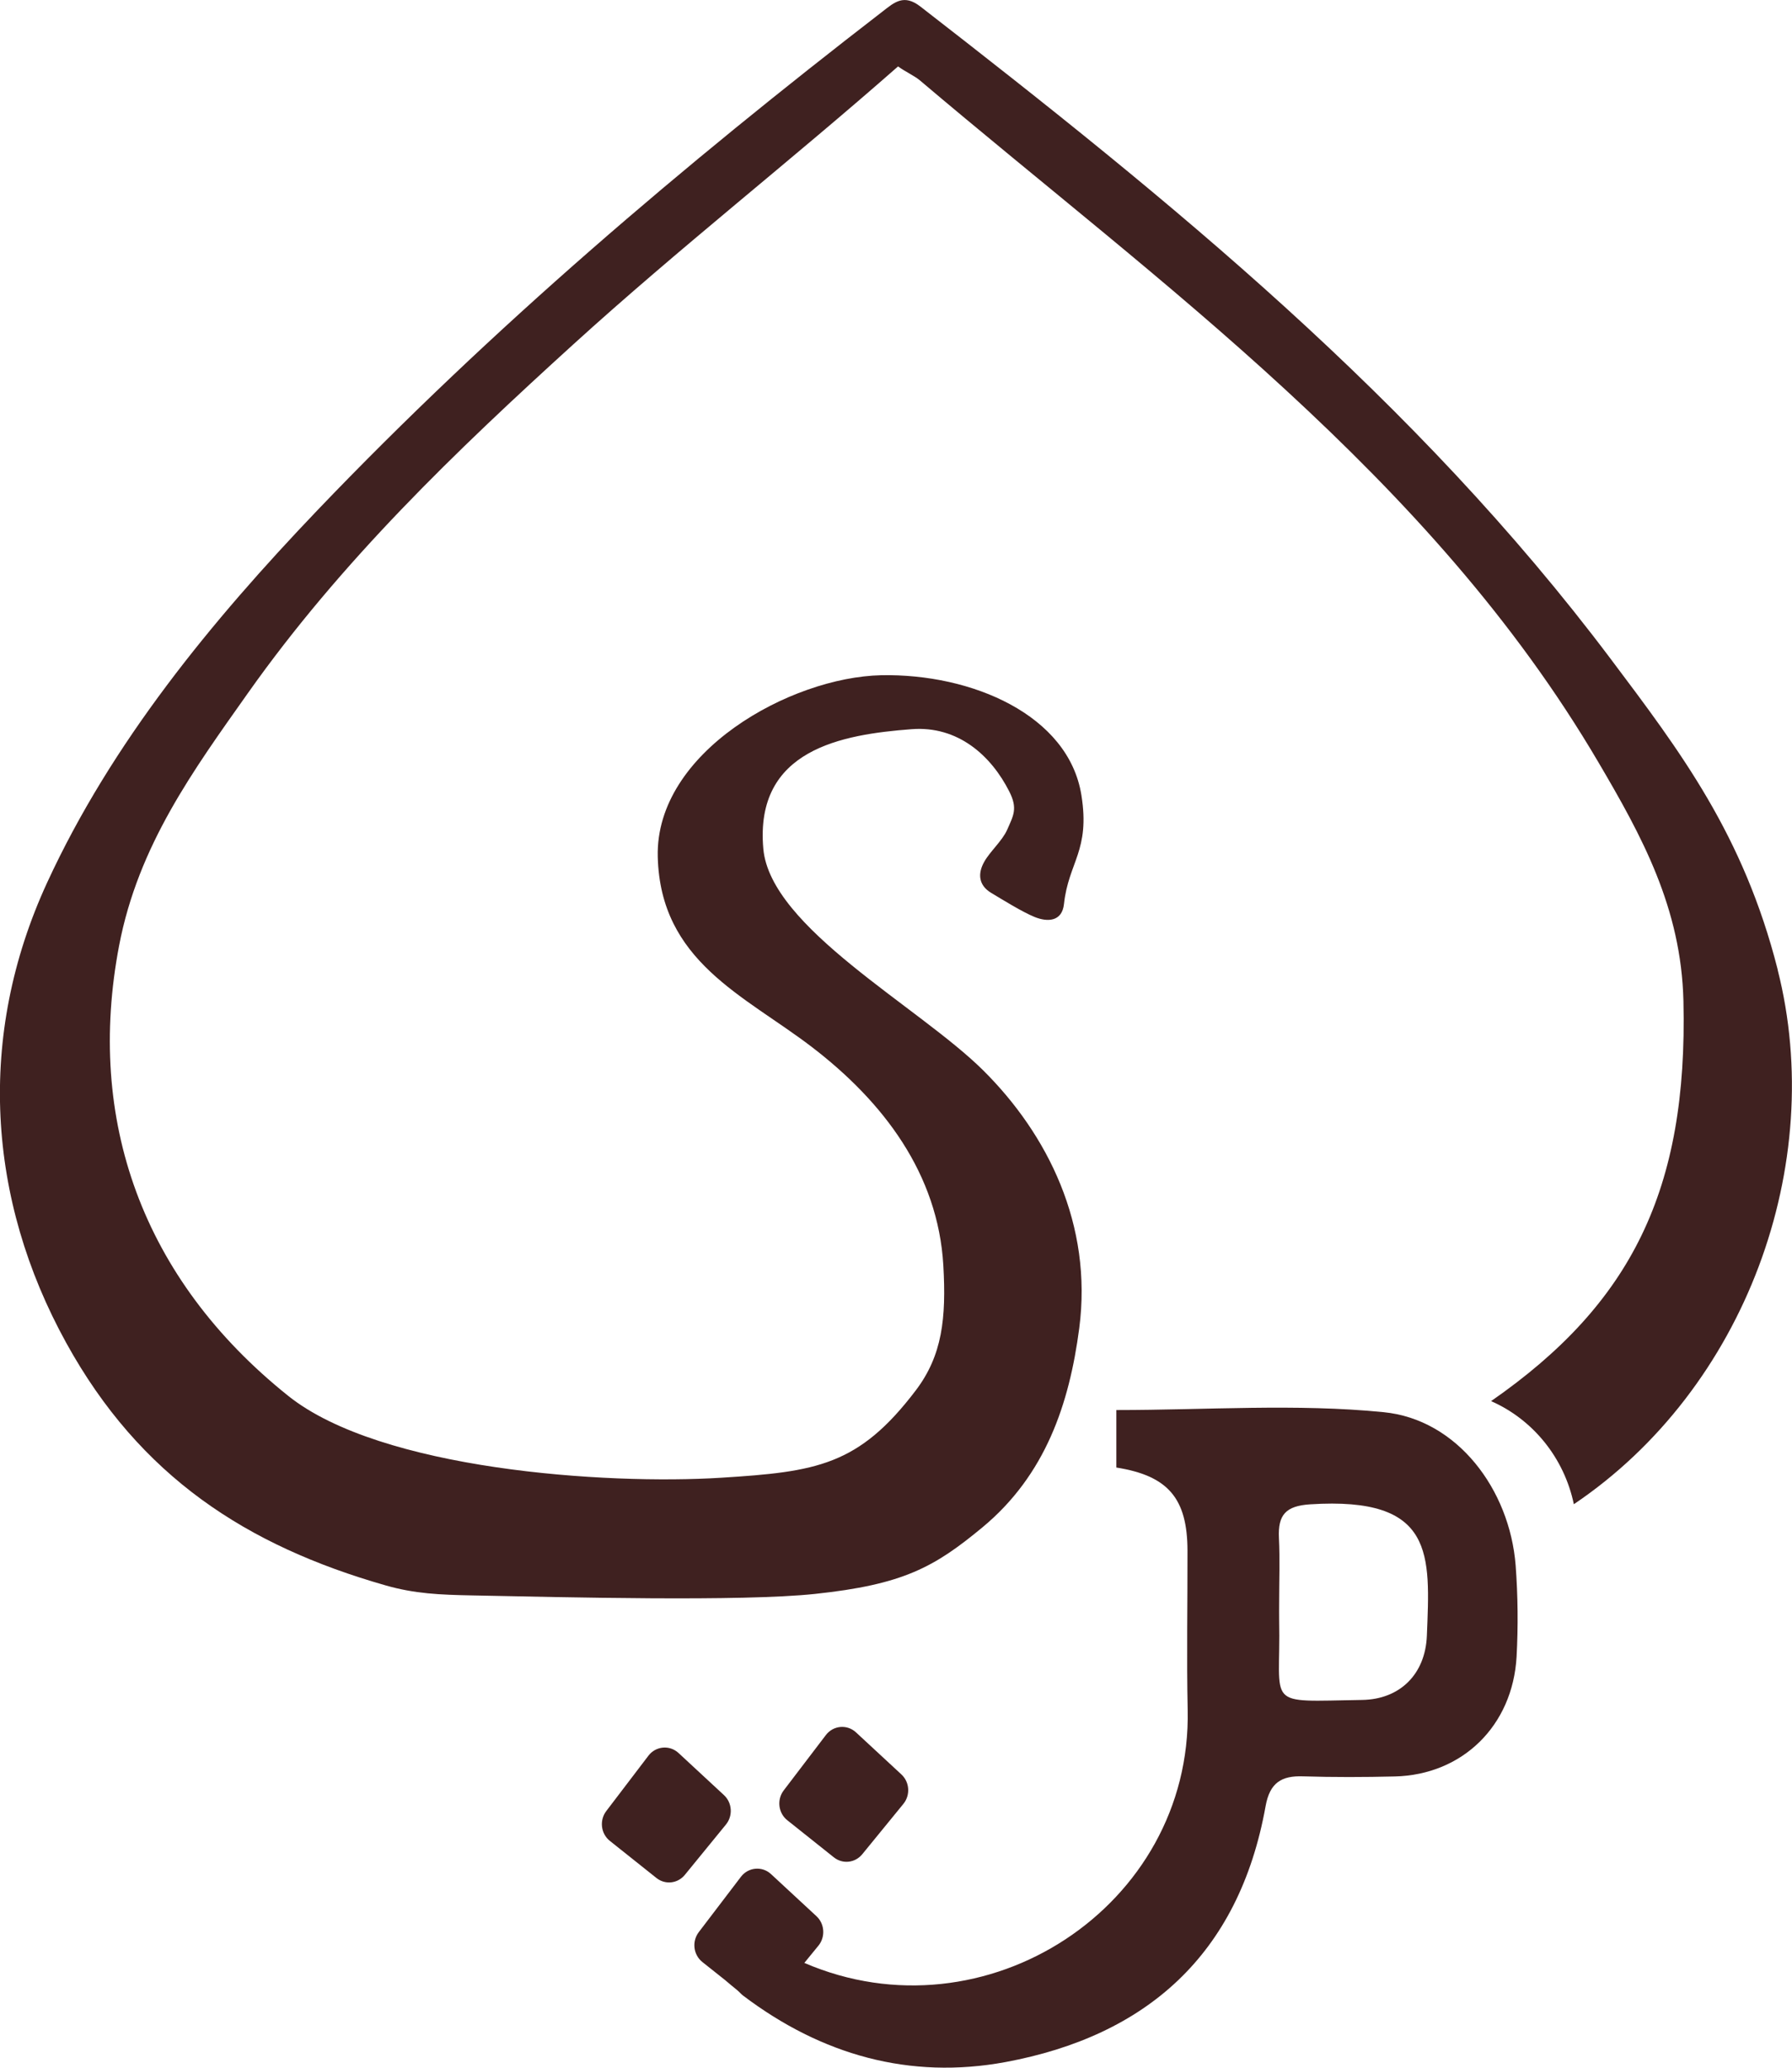 <?xml version="1.0" encoding="UTF-8"?> <svg xmlns="http://www.w3.org/2000/svg" width="65" height="75" viewBox="0 0 65 75" fill="none"><g clip-path="url(#clip0_150_176)"><path d="M64.481 35.169C63.238 30.278 60.968 27.283 58.41 23.882C51.331 14.471 42.46 7.28 33.383 0.236C32.785 -0.228 32.44 0.085 32.023 0.409C24.79 5.991 17.843 11.889 11.512 18.509C7.676 22.523 4.054 26.927 1.709 32.015C-0.857 37.585 -0.466 43.506 2.401 48.706C5.08 53.569 8.957 56.067 13.98 57.503C15.04 57.808 15.953 57.846 17.137 57.869C20.488 57.935 26.902 58.097 29.554 57.815C32.763 57.476 33.89 56.846 35.641 55.395C37.922 53.5 38.786 50.925 39.146 48.181C39.639 44.425 38 41.144 35.663 38.824C33.33 36.508 27.942 33.656 27.687 30.784C27.367 27.174 30.55 26.642 33.063 26.449C34.75 26.318 35.953 27.41 36.61 28.711C36.926 29.332 36.753 29.591 36.531 30.1C36.362 30.486 35.9 30.899 35.705 31.251C35.449 31.698 35.506 32.115 35.945 32.382C36.389 32.648 37.084 33.08 37.531 33.262C37.978 33.443 38.526 33.447 38.594 32.783C38.759 31.266 39.548 30.857 39.225 28.842C38.759 25.932 35.243 24.426 31.963 24.492C28.679 24.561 23.768 27.275 23.858 31.073C23.952 34.875 26.988 36.099 29.43 37.963C32.053 39.967 34.025 42.58 34.217 45.899C34.326 47.814 34.179 49.165 33.218 50.431C31.147 53.16 29.614 53.384 26.161 53.6C21.961 53.863 13.808 53.311 10.456 50.632C5.144 46.382 3.115 40.603 4.321 34.296C5.016 30.664 7.015 27.939 8.987 25.148C12.38 20.346 16.528 16.37 20.8 12.487C24.643 8.994 28.683 5.833 32.575 2.409C32.793 2.575 33.172 2.752 33.36 2.91C37.801 6.674 42.355 10.198 46.631 14.139C50.974 18.142 54.919 22.446 57.974 27.642C59.552 30.324 60.983 32.93 61.062 36.311C61.224 43.147 59.18 47.285 54.085 50.821C55.596 51.485 56.734 52.871 57.087 54.561C63.317 50.365 66.274 42.229 64.478 35.169" fill="#3F2120"></path><path d="M30.246 67.369C30.565 67.623 31.02 67.573 31.279 67.253L32.767 65.431C33.026 65.114 32.996 64.64 32.696 64.362L31.05 62.837C30.727 62.536 30.223 62.582 29.956 62.934L28.427 64.941C28.172 65.276 28.228 65.763 28.559 66.025L30.246 67.369Z" fill="#3F2120"></path><path d="M26.259 65.111L24.614 63.586C24.291 63.285 23.787 63.331 23.52 63.682L21.991 65.69C21.736 66.025 21.792 66.512 22.123 66.774L23.81 68.118C24.129 68.372 24.584 68.322 24.843 68.002L26.331 66.18C26.59 65.863 26.56 65.389 26.259 65.111Z" fill="#3F2120"></path><path d="M50.189 51.222C47.007 50.906 43.775 51.145 40.492 51.145V53.23C42.374 53.527 43.069 54.353 43.073 56.244C43.077 58.17 43.039 60.096 43.08 62.023C43.231 69.144 35.739 74.031 29.175 71.198L29.686 70.573C29.945 70.256 29.915 69.781 29.614 69.503L27.969 67.979C27.646 67.677 27.142 67.724 26.875 68.075L25.346 70.082C25.091 70.418 25.147 70.904 25.478 71.167L26.308 71.827C26.436 71.939 26.575 72.051 26.725 72.174C26.808 72.24 26.875 72.325 26.958 72.387C29.806 74.541 33 75.436 36.471 74.795C41.562 73.85 44.936 70.92 45.906 65.512C46.06 64.655 46.488 64.404 47.266 64.431C48.374 64.466 49.486 64.462 50.595 64.435C53.041 64.377 54.867 62.602 55.01 60.093C55.07 58.992 55.058 57.881 54.976 56.781C54.761 54.017 52.849 51.481 50.185 51.222M51.756 59.332C51.699 60.737 50.768 61.64 49.407 61.66C45.804 61.714 46.466 61.968 46.398 58.772C46.394 58.56 46.398 58.344 46.398 58.132C46.398 57.348 46.428 56.565 46.39 55.785C46.349 54.94 46.642 54.623 47.518 54.565C52.06 54.272 51.872 56.387 51.756 59.332Z" fill="#3F2120"></path></g><defs><clipPath id="clip0_150_176"><rect width="65" height="75" fill="white"></rect></clipPath></defs></svg> 